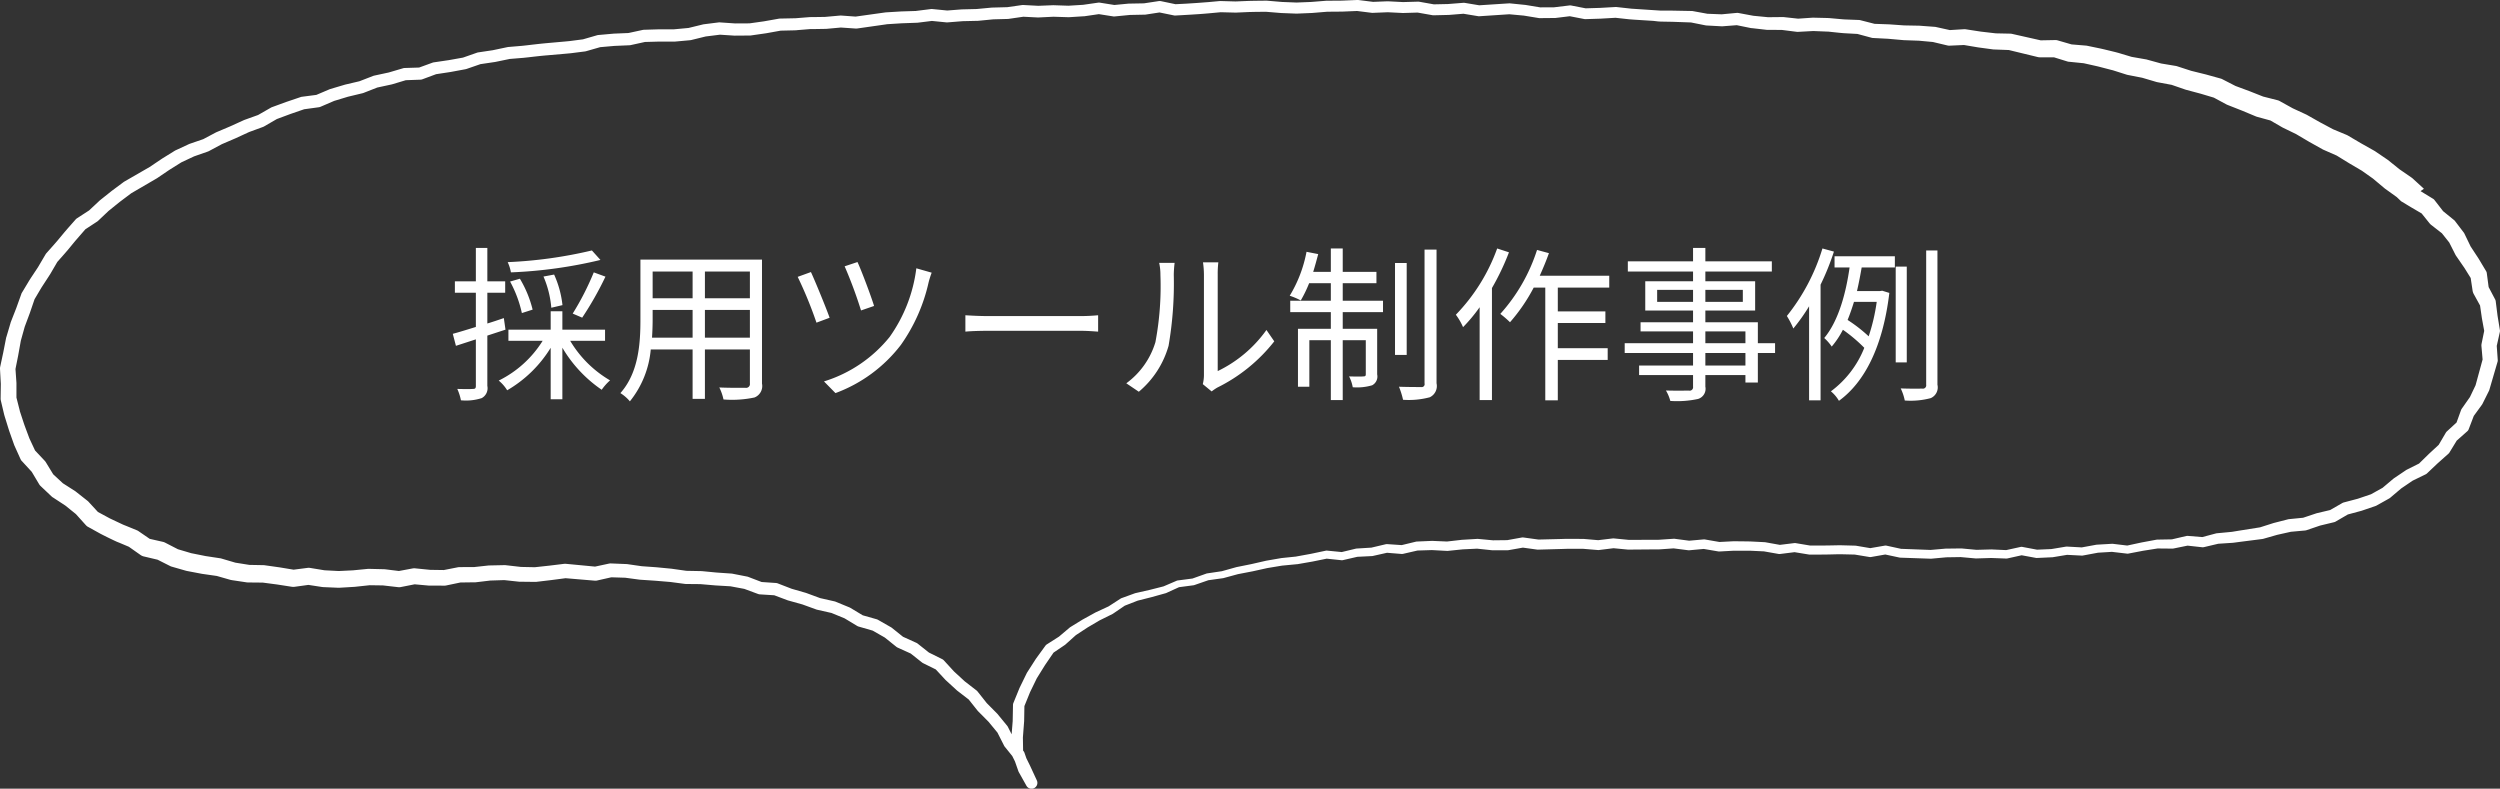 <svg xmlns="http://www.w3.org/2000/svg" width="239.568" height="75.576"><rect width="100%" height="100%" fill="#333333" stroke="none"/><path d="M230.093 19.286l-.481-.459.166.133-1.186-.85-.038-.027-.052-.041-1.122-.942.095.07-1.193-.844.1.065-1.259-.741-1.269-.781.172.087-1.342-.59-.039-.017-.08-.04-1.3-.728-1.256-.742.1.05-1.312-.638-.037-.018-.049-.026-1.27-.736.308.124-1.422-.39-.038-.011a.934.934 0 01-.116-.04l-1.323-.552-1.358-.535-.035-.014a.868.868 0 01-.1-.045l-1.3-.7.227.089-1.4-.418-1.382-.37-.034-.009-.045-.014-1.382-.477.162.04-1.443-.269-.033-.006-.079-.019-1.4-.414.1.023-1.435-.28-.032-.006-.09-.024-1.046-.332-.262-.083-.065-.021h-.016c.021 0-.059-.017.045.012h-.008l-.033-.009-.133-.035-.531-.138-.531-.138-.232-.058-.268-.06-1.07-.24.12.017-1.461-.147h-.026a.914.914 0 01-.167-.033l-1.407-.436.288.039h-1.514a.888.888 0 01-.194-.023l-2.859-.694.185.023-1.471-.055h-.085l-1.482-.2-1.445-.243.181.009-1.462.066h-.023a.747.747 0 01-.207-.02l-1.431-.341.115.017-1.408-.13-1.457-.052-1.493-.133-1.427-.074h-.02a.658.658 0 01-.133-.021l-1.428-.385.145.021-1.091-.06-.273-.015-.308-.026-.543-.056-.544-.058-.136-.015h-.044.042-.09l-.273-.011-1.093-.044h.062l-1.467.08h-.017a.625.625 0 01-.1 0l-1.446-.183h.072l-1.46-.009h-.063l-1.449-.166h-.049l-1.44-.294.152.007-1.467.113h-.07l-1.454-.079h-.014l-.059-.008-1.441-.288.077.008-1.811-.064-.911-.017-.253-.006-.227-.014-.452-.052-1.819-.115-.474-.035-.453-.049-.906-.1h.074l-1.46.085-1.473.047a.511.511 0 01-.1-.007l-1.447-.281h.133l-1.463.179h-.048l-1.458.014a.428.428 0 01-.072-.006l-1.445-.237-1.424-.131h.069l-2.922.193a.391.391 0 01-.091-.005l-1.451-.24h.1l-1.456.118-1.483.036a.4.4 0 01-.078-.006l-1.452-.257h.079l-1.457.043h-.031l-1.456-.073H133l-1.458.059h-.062l-1.454-.181h.061l-1.456.061-1.471.012h.027l-1.455.119-1.473.062h-.031l-1.475-.058-1.455-.12h.035l-1.093.013-.535.012-.546.024-.546.024-.136.006h-.163l-.273-.007-1.093-.028h.045c-.72.065-1.46.14-2.187.188s-1.472.091-2.193.13a.439.439 0 01-.1-.008l-1.464-.3h.146l-1.452.223h-.055l-1.456.03h.033l-1.453.142a.493.493 0 01-.109 0l-1.464-.231h.131l-1.451.212h-.036l-1.454.092h-.043l-1.459-.046h.033l-1.46.072h-.043L98 1.6h.09l-1.449.211-.055.005-1.457.039h.034l-1.451.142h-.036l-1.429.033-1.453.116a.63.63 0 01-.087 0L89.241 2h.109l-1.449.18h-.046l-1.455.052-1.44.091H85l-2.892.412a.612.612 0 01-.113 0l-1.465-.1h.086l-1.451.132h-.041l-1.093.018h-.373l-.136.011-.545.045-.545.044-.132.015-.169.007-.273.006-1.093.026.085-.009-1.433.258-1.461.21a.5.5 0 01-.077.006l-1.454.011h-.042L68.92 3.32h.111l-1.446.18.067-.012-1.426.351a.683.683 0 01-.087.014l-1.445.131h-1.51l-1.439.04.11-.013-1.427.313a.725.725 0 01-.1.013l-1.456.063-1.42.125.111-.02-1.413.405a.668.668 0 01-.089.018l-.9.114-.451.058-.477.044-1.8.157c-.606.05-1.181.118-1.794.189l-.47.05-.452.037-.905.074.07-.01-1.423.295-1.471.218.107-.027-1.395.482a.684.684 0 01-.089.023l-1.443.268-1.437.218.117-.03-1.372.51a.615.615 0 01-.186.037l-1.479.053.15-.025-1.393.418-.043.011L36.1 8.4l.091-.027-1.359.533a.627.627 0 01-.081.025l-1.412.339-1.355.411.064-.023-1.339.576a.622.622 0 01-.161.044l-1.464.2.119-.028-1.36.469-1.363.507.095-.045-1.272.737a.689.689 0 01-.1.046l-1.363.5.048-.019-1.317.607-1.349.579.05-.023-1.254.672a.674.674 0 01-.092.04l-1.35.472.06-.025-1.289.605.068-.037-1.207.756-1.158.786-2.5 1.458.064-.043-1.137.854-1.089.878.039-.034-1.027.971a.634.634 0 01-.092.072l-1.208.791.137-.118-.7.806-.337.388-.34.413-.339.413-.364.422-.707.8.076-.105-.545.934-.136.234-.163.257-.295.453-.295.453-.129.2-.138.232-.551.931.058-.123-.467 1.367-.511 1.372.019-.056-.386 1.383.013-.055-.256 1.429-.282 1.41.014-.2.1 1.435V38.2l-.022-.187.266 1.048.067.262.016.066v.016c0-.02.016.057-.012-.043v.008l.01.032.043.128.169.514.169.513.078.227.094.253.378 1.014-.024-.059.617 1.32-.131-.212 1 1.065a.808.808 0 01.095.125l.007.01.762 1.249-.142-.175 1.067.989-.117-.091 1.23.786.06.043.007.006 1.126.888a.765.765 0 01.089.081l.008.01 1 1.086L9.273 49l.956.517.239.13.077.04.123.058.492.232.491.231.123.058.084.036.251.1 1.006.412a.892.892 0 01.153.081l.01.008 1.213.832-.3-.134 1.428.324a.919.919 0 01.2.074l1.3.668-.153-.06 1.39.412-.08-.019 1.421.285 1.393.211h.01c.035.006.074.015.107.024l1.391.411-.106-.023 1.428.228-.12-.006 1.451.027h.008l.094.008 1.457.206 1.432.237h-.239l1.459-.188h.008a.8.8 0 01.229 0l1.439.235-.088-.009 1.447.076h-.082l1.413-.069 1.445-.141h.097l1.447.035h.007l.069.005 1.451.179-.237.008 1.441-.269h.007a.784.784 0 01.21-.009l1.453.145h-.064l1.45.021-.157.015 1.439-.283h.007a.772.772 0 01.134-.014l1.449-.006-.077.005 1.443-.158h.065l1.448-.031h.007a.908.908 0 01.091.005l1.455.166h-.066l1.449.03-.091.005 1.437-.156 1.443-.176h.011a.764.764 0 01.135 0l2.905.277-.212.012 1.451-.312h.006a.763.763 0 01.164-.014l1.448.059h.068l1.435.207 1.4.1 1.456.14 1.464.207-.077-.006 1.447.028h.049l1.424.137 1.446.1a.682.682 0 01.079.01l1.421.278a.688.688 0 01.1.029l1.366.522-.172-.037 1.462.1a.659.659 0 01.173.038l1.357.525-.049-.016 1.389.4.041.014 1.357.5-.071-.021 1.422.322a.658.658 0 01.092.029l1.341.551a.649.649 0 01.079.04l1.25.753-.139-.06 1.409.4a.622.622 0 01.127.054l1.26.72a.987.987 0 01.075.051l1.142.917-.122-.083 1.323.6a.59.59 0 01.121.073l1.135.9-.1-.065 1.314.652a.582.582 0 01.169.127l.99 1.079-.034-.034 1.06.976-.037-.031 1.147.888a.558.558 0 01.1.1l.9 1.135-.041-.046 1.018 1.028.036.04.918 1.119a.619.619 0 01.068.1l.657 1.3-.064-.1.912 1.135a.569.569 0 01.093.168l.48 1.379-.04-.088.725 1.3-1 .507-.652-1.421L97 72.442a.577.577 0 01-.059-.24l-.018-1.552v-.051l.12-1.5.029-1.54a.564.564 0 01.041-.2l.583-1.43.693-1.421a.449.449 0 01.029-.053l.848-1.322.907-1.248.009-.012a.514.514 0 01.129-.122l1.192-.759-.053.04 1.054-.892.011-.009.047-.034 1.177-.724 1.229-.677.011-.006.021-.01 1.253-.581-.05.029 1.184-.766.008-.006a.381.381 0 01.073-.036l1.31-.476h.008l.038-.011 1.358-.308 1.342-.341-.052.018 1.292-.554a.389.389 0 01.093-.025l1.448-.188-.067.016 1.372-.488a.353.353 0 01.064-.016l1.438-.214-.043.009 1.4-.393.025-.006 1.413-.285 1.433-.328 1.455-.252 1.443-.149h-.029l1.418-.259 1.42-.3a.429.429 0 01.118-.006l1.479.145-.13.008 1.418-.342a.422.422 0 01.07-.01l1.447-.089-.069.01 1.423-.336a.442.442 0 01.125-.009l1.463.1-.129.01 1.426-.345a.475.475 0 01.083-.012l1.449-.062h.038l1.455.062h-.07l1.441-.165 1.473-.088a.561.561 0 01.071 0l1.454.136h-.049l1.447-.017-.081.007 1.443-.261a.518.518 0 01.152 0l1.45.2h-.078l2.168-.053.543-.016h.559l1.086.007h.038l1.446.125h-.1l1.451-.174a.507.507 0 01.1 0l1.445.142h-.049l2.178-.011h.68l.106-.005.271-.019 1.086-.073a.566.566 0 01.092 0l1.442.19h-.1l1.453-.129a.471.471 0 01.119.005l1.44.25-.1-.006 1.087-.056.271-.014h.3l.544.006.544.006.29.007.272.013 1.086.055.058.007 1.44.259h-.133l1.456-.178a.456.456 0 01.128 0l1.441.242-.073-.006c.732 0 1.44 0 2.166-.016l.544-.011h.292l.272.007 1.088.029.06.006 1.443.244h-.145l1.457-.251a.43.43 0 01.164 0l1.442.314-.073-.01 2.9.108h-.052l1.451-.127h.033l1.449-.018h.045l1.449.135h-.051l1.45-.04h.031l1.451.067-.11.01 1.444-.317a.424.424 0 01.17 0l1.454.274-.1-.007 1.449-.063-.049.005 1.445-.241a.466.466 0 01.091 0l1.453.08-.1.006 1.437-.264.053-.006 1.445-.083a.374.374 0 01.075 0l1.463.176-.132.005 1.424-.307 1.446-.269.059-.006h.018l1.454-.026-.1.011 1.418-.33a.476.476 0 01.14-.011h.02l1.476.121-.183.013 1.411-.376.069-.013h.023l1.06-.1.265-.026.092-.009.132-.021.525-.087 2.107-.334-.1.021 1.339-.426 1.4-.359.077-.014h.02l1.409-.139-.16.034 1.334-.446.062-.018 1.369-.324-.191.076 1.236-.711a.745.745 0 01.174-.072l.682-.18.34-.09.171-.045c.036-.009.159-.043.124-.032l1.336-.452-.119.053 1.231-.685-.114.079 1.087-.916.062-.046 1.151-.777.074-.044.015-.007 1.274-.638-.187.129 1.021-1 1.033-.956-.15.18.719-1.226a.743.743 0 01.132-.166l.025-.022 1.052-.965-.232.334.487-1.346a.716.716 0 01.09-.174l.021-.03.807-1.153-.078.128.606-1.27-.06.153.741-2.718-.037.341-.124-1.42a.858.858 0 01.013-.249l.009-.041.286-1.4-.011.393-.254-1.389-.207-1.438.116.372-.689-1.253a1.018 1.018 0 01-.113-.33l-.006-.045-.213-1.419.152.437-.744-1.194c.019.035-.052-.074-.073-.1l-.1-.146-.2-.29-.4-.581a.983.983 0 01-.056-.092l-.022-.044-.638-1.261.128.207-.873-1.1.207.213-1.119-.873a1.1 1.1 0 01-.172-.169l-.033-.041-.883-1.1.349.313-1.222-.716zm1.861-.97l1.209.738a.46.46 0 01.122.11l.863 1.114-.073-.075 1.1.894a.509.509 0 01.076.078l.852 1.12a.528.528 0 01.048.078l.615 1.272-.029-.051.782 1.191.722 1.207a.48.48 0 01.061.176l.187 1.422-.049-.153.667 1.265a.472.472 0 01.05.157l.174 1.384.228 1.394a.467.467 0 01-.005.175l-.312 1.4.01-.132.1 1.422a.453.453 0 01-.017.161l-.791 2.709a.5.5 0 01-.03.076l-.629 1.259a.483.483 0 01-.04.066l-.828 1.137.059-.107-.511 1.337a.467.467 0 01-.127.182l-1.068.946.088-.105-.741 1.212a.491.491 0 01-.087.1l-1.05.936-1.012.958a.481.481 0 01-.117.081l-1.281.624.057-.033-1.149.781.04-.03-1.085.919a.577.577 0 01-.077.052l-1.229.688a.538.538 0 01-.082.036l-1.334.456-1.393.376.124-.051-1.233.718a.564.564 0 01-.139.054l-1.368.33.046-.013-1.332.453a.57.57 0 01-.12.025l-1.41.128.073-.011-1.342.3-1.351.386h-.009l-.066.014-2.107.269-.527.07-.132.018-.164.013-.266.017-1.061.07.074-.012-1.42.336h-.01a.41.41 0 01-.139.009l-1.473-.162.13-.007-1.427.291h-.009a.392.392 0 01-.076.008l-1.454-.014.064-.006-1.428.226-1.43.274a.373.373 0 01-.115 0l-1.464-.172h.065l-1.446.088h.046l-1.437.268a.38.38 0 01-.088.006l-1.454-.075.081-.005-1.441.239h-.045l-1.449.068a.369.369 0 01-.088-.006l-1.456-.269h.156l-1.444.321a.4.4 0 01-.1.009l-1.457-.054h.03l-1.45.044h-.049l-1.449-.131h.043l-1.45.023h.031l-1.45.133h-.052l-2.9-.1a.576.576 0 01-.074-.009l-1.443-.309h.164l-1.456.256a.441.441 0 01-.145 0l-1.444-.239.061.006-1.088-.026-.272-.006h-.251l-.544.013c-.723.023-1.466.018-2.183.022a.364.364 0 01-.074-.006l-1.442-.237h.127l-1.456.182a.423.423 0 01-.133 0l-1.441-.254.057.006-1.087-.051-.272-.013h-1.586l-.271.015-1.087.059a.481.481 0 01-.1-.006l-1.441-.246h.119l-1.453.134a.485.485 0 01-.1 0l-1.444-.185h.092l-1.085.077-.272.019-.165.008h-.681l-2.174.018h-.05l-1.446-.138h.1l-1.45.179a.536.536 0 01-.1 0l-1.446-.12h.038-1.358l-.254.006-.543.017-2.174.06a.666.666 0 01-.078-.005l-1.45-.2h.152l-1.445.255a.567.567 0 01-.082.007h-1.497l-1.453-.153h.071l-1.424.068-1.443.148a.551.551 0 01-.07 0l-1.455-.079h.038l-1.449.045.083-.011-1.43.329a.445.445 0 01-.13.01l-1.462-.119.125-.009-1.427.32a.546.546 0 01-.069.01l-1.448.072.07-.01-1.421.328a.411.411 0 01-.13.008l-1.478-.156.118-.006-1.423.29-1.441.251h-.029l-1.444.138-1.406.233-1.4.31-1.433.277.025-.006-1.4.381-.043.009-1.44.2.064-.015-1.376.476a.423.423 0 01-.068.017l-1.447.191.092-.026-1.279.584-.042.015h-.01l-1.351.377-1.35.341.045-.014-1.3.507.08-.041-1.166.794-.039.023-.011.006-1.238.613.027-.015-1.172.69-1.155.758.057-.043-1.028.922-.04.032-.013.009-1.17.793.138-.133-.87 1.273-.8 1.287.029-.053-.659 1.356-.581 1.431.041-.2-.026 1.54-.12 1.57v-.051l.023 1.552-.044-.225.7 1.415.656 1.419a.561.561 0 01-1 .508l-.728-1.3a.711.711 0 01-.04-.089l-.482-1.378.093.168-.915-1.133a.627.627 0 01-.064-.1l-.659-1.3.068.1-.921-1.117.035.039-1.02-1.027-.041-.046-.9-1.133.1.1-1.149-.885-.038-.032-1.062-.974-.035-.034-.998-1.078.168.127-1.315-.65a.64.64 0 01-.1-.065l-1.136-.9.12.073-1.324-.6a.582.582 0 01-.122-.076l-1.143-.916.075.051-1.26-.72.127.054-1.408-.405a.6.6 0 01-.139-.06l-1.25-.753.079.04-1.341-.551.091.03-1.422-.322a.594.594 0 01-.072-.021l-1.359-.493.041.013-1.393-.388-.049-.016-1.362-.512.172.038-1.463-.091a.652.652 0 01-.172-.038l-1.372-.508.1.028-1.424-.265.077.01-1.446-.084-1.463-.125h.048l-1.448-.014a.648.648 0 01-.077-.006l-1.408-.186-1.43-.119-1.491-.1-1.436-.193.068.006-1.449-.044.17-.016-1.448.327a.673.673 0 01-.2.014H57l-2.89-.244h.145l-1.442.189-1.453.172h-.092l-1.449-.017h-.067l-1.452-.157h.1l-1.448.046.064-.005-1.442.172h-.084l-1.449.02.14-.014-1.436.3a.721.721 0 01-.145.015h-.012l-1.449-.007h-.064l-1.454-.131.217-.01-1.438.284a.757.757 0 01-.227.01h-.011L36.71 56.1h.076l-1.447-.021h.095l-1.444.155-1.487.089h-.083l-1.447-.062-.08-.008h-.009l-1.441-.221h.236l-1.457.2a.8.8 0 01-.229 0h-.011l-1.436-.223-1.421-.187.1.008-1.45-.014a.928.928 0 01-.106-.007h-.013l-1.43-.214-.1-.02h-.012l-1.4-.4.114.025-1.475-.211-1.424-.271-.068-.016h-.009l-1.394-.4a.76.76 0 01-.142-.055l-.012-.006-1.3-.655.2.073-1.424-.337h-.008a.879.879 0 01-.295-.133l-1.2-.844.164.089-1-.422-.251-.1-.287-.133-.49-.236-.487-.243-.285-.145-.241-.134-.951-.527h-.007a.845.845 0 01-.213-.169l-.991-1.1.1.091-1.116-.9.067.049-1.222-.8H5.06a.779.779 0 01-.11-.087l-1.057-1-.006-.006a.813.813 0 01-.136-.17L3 45.143l.1.134-.989-1.077-.011-.006a.758.758 0 01-.137-.208l-.6-1.33v-.012l-.02-.047-.361-1.02-.091-.254-.091-.286-.16-.517L.479 40l-.04-.129-.049-.178-.062-.263-.249-1.053v-.012a.708.708 0 01-.019-.176l.02-1.445v.056L0 35.36v-.012a.716.716 0 01.015-.186l.3-1.4.274-1.4v-.011L.61 32.3l.408-1.377v-.011l.015-.045.52-1.328.488-1.359v-.008a.65.65 0 01.055-.116l.557-.927.139-.232.16-.252.3-.452.3-.452.074-.112.053-.087.141-.242.549-.931a.741.741 0 01.076-.105l.711-.8.336-.387.342-.411.342-.412.361-.419.707-.8a.681.681 0 01.135-.118l1.211-.786-.09.069 1.038-.971.038-.034 1.129-.9 1.141-.849a.706.706 0 01.064-.042l2.428-1.4 1.2-.807 1.21-.75a.629.629 0 01.067-.037l1.292-.6.06-.025 1.352-.465-.088.039 1.257-.667.048-.023 1.321-.56 1.32-.6.047-.019 1.365-.49-.1.045 1.276-.731a.588.588 0 01.092-.043l1.365-.5 1.393-.471a.6.6 0 01.115-.027l1.465-.19-.155.042 1.342-.57.062-.023 1.425-.423 1.413-.332-.076.023 1.361-.527a.718.718 0 01.087-.026l1.421-.306-.041.01 1.394-.411a.6.6 0 01.144-.024l1.478-.046-.176.035 1.375-.5a.649.649 0 01.111-.029L43 5.764l1.413-.252-.083.021 1.386-.486a.607.607 0 01.1-.025l1.4-.209 1.423-.3.068-.01.9-.076.453-.038.433-.048c.591-.07 1.218-.144 1.819-.2l1.814-.162.428-.04.45-.058.9-.116-.086.018 1.412-.408a.6.6 0 01.109-.02l1.476-.132 1.452-.061-.1.014 1.433-.31a.675.675 0 01.109-.013l1.472-.044h1.456-.053l1.445-.134-.087.014 1.427-.349.067-.013 1.442-.181a.555.555 0 01.115 0l1.463.1h-.043l1.454-.008-.082.006 1.421-.2 1.434-.255a.765.765 0 01.094-.009l1.093-.023.274-.006h.1l.136-.011.545-.044.545-.043.136-.011.176-.006h.274l1.093-.016h-.046l1.451-.13a.681.681 0 01.1 0l1.465.106h-.133l2.9-.406.049-.005 1.472-.089 1.456-.046h-.056l1.45-.182a.667.667 0 01.141 0l1.465.144h-.113L92.16.9l1.493-.037h-.048l1.452-.137h.046l1.456-.039-.076.007 1.449-.208a.8.8 0 01.129-.006l1.46.078h-.061L100.915.5h.049l1.459.049h-.063l1.454-.089-.054.006 1.451-.209a.69.69 0 01.2 0l1.463.234-.171-.006 1.453-.139h.052l1.456-.027-.089.008 1.452-.22a.686.686 0 01.244.007l1.462.307-.175-.014 1.092-.055 1.077-.07L115.809.2 116.9.1a.749.749 0 01.082 0l1.092.031.273.007h.068-.015.034l.137-.005.546-.023.546-.022.568-.012 1.093-.012h.067l1.455.123 1.427.057h-.061l1.43-.057L127.1.071h.051l1.432-.011L130.04 0a.724.724 0 01.114 0l1.454.182h-.112l1.458-.057h.061l1.456.075h-.053l1.457-.041a.758.758 0 01.136.009l1.452.259-.131-.009 1.424-.032 1.456-.115a.648.648 0 01.159.006l1.45.242-.145-.007 2.915-.189h.008a.655.655 0 01.1 0l1.5.152 1.445.239-.107-.007L148.991.7h-.069l1.464-.177a.634.634 0 01.19.007l1.447.282-.135-.012 1.446-.044 1.46-.083a.652.652 0 01.1 0l.906.1.453.05c.1.014.288.021.427.032l1.82.12.455.029.227.015h1.111l1.834.035a.563.563 0 01.092.01l1.445.264-.083-.01 1.455.056h-.077l1.465-.137a.654.654 0 01.166.008l1.444.27-.052-.007 1.451.142h-.065l1.459-.015a.6.6 0 01.073 0l1.449.158h-.11l1.466-.1h.058l1.093.026.273.007.178.009.136.012.544.049.545.049.24.017.273.011 1.092.042a.7.7 0 01.131.019l1.432.366-.133-.019 1.481.053 1.418.1 1.457.028 1.489.11a.694.694 0 01.093.014l1.436.317-.182-.015 1.461-.09a.743.743 0 01.142.007l1.445.223 1.429.166h-.064l1.472.031a.659.659 0 01.127.015h.011l2.856.644-.161-.017 1.485-.028a.7.7 0 01.205.027l1.412.409-.134-.025 1.462.121a.721.721 0 01.083.012l1.075.222.269.056.291.067.533.129.533.13.3.079.262.079 1.052.315-.081-.019 1.441.252c.02 0 .047.01.066.016l1.409.387-.072-.017 1.448.242a.926.926 0 01.1.025l1.391.451-.049-.015 1.442.357 1.41.391a.828.828 0 01.141.056l1.314.674-.081-.036 1.368.508 1.372.542-.092-.031 1.429.363a.863.863 0 01.183.073l1.284.711-.05-.025 1.324.612.056.029 1.27.718 1.271.678-.068-.032 1.353.564.089.044.009.005 1.244.734 1.273.717.052.032h.006l1.209.821.046.035h.006l1.14.917-.049-.036 1.2.827.082.064.008.008 1.077.987z" fill="#fff"/><path id="採用ツール制作事例" class="cls-1" d="M1058.5,2699.66a42.739,42.739,0,0,1-8.07,1.12,3.852,3.852,0,0,1,.31.98,43.952,43.952,0,0,0,8.58-1.19Zm-0.93,6.44a31.45,31.45,0,0,0,2.23-3.93l-1.12-.41a26.193,26.193,0,0,1-2.02,3.95Zm-1.89-1.2a9.576,9.576,0,0,0-.8-2.93l-1.02.19a9.558,9.558,0,0,1,.75,2.99Zm-2.86.43a10.685,10.685,0,0,0-1.22-2.96l-0.94.27a11.437,11.437,0,0,1,1.13,3.02Zm-2.6,1.92-0.16-1.11c-0.52.18-1.05,0.36-1.58,0.52v-2.95h1.71v-1.09h-1.71v-3.2h-1.1v3.2h-2.01v1.09h2.01v3.28c-0.84.26-1.61,0.5-2.21,0.66l0.3,1.15,1.91-.62v4.46c0,0.24-.08.29-0.28,0.29-0.19.02-.81,0.02-1.5,0a4.887,4.887,0,0,1,.35,1.09,4.914,4.914,0,0,0,1.99-.21,1.075,1.075,0,0,0,.54-1.17v-4.82Zm9.54,1.07v-1.07h-4.09v-1.76h-1.12v1.76h-4.05v1.07h3.28a10.346,10.346,0,0,1-4.21,3.81,3.668,3.668,0,0,1,.81.93,11.912,11.912,0,0,0,4.17-4.07v4.93h1.12v-4.94a12.641,12.641,0,0,0,3.77,4.03,4.99,4.99,0,0,1,.8-0.9,10.735,10.735,0,0,1-3.82-3.79h3.34Zm9.57-.3v-2.66h4.31v2.66h-4.31Zm-5.07,0c0.04-.6.06-1.19,0.06-1.72v-0.94h3.83v2.66h-3.89Zm3.89-6.34v2.56h-3.83v-2.56h3.83Zm5.49,2.56h-4.31v-2.56h4.31v2.56Zm1.16-3.7h-11.65v5.76c0,2.23-.16,5.05-1.92,7.03a3.836,3.836,0,0,1,.91.79,9.206,9.206,0,0,0,2-4.97h4.01v4.73h1.18v-4.73h4.31v3.25a0.367,0.367,0,0,1-.44.42c-0.28,0-1.37.02-2.49-.03a4.774,4.774,0,0,1,.4,1.15,10.339,10.339,0,0,0,2.97-.19,1.177,1.177,0,0,0,.72-1.33v-11.88Zm9.15,0.23-1.23.41a42.684,42.684,0,0,1,1.57,4.23l1.25-.43C1085.27,2704.08,1084.31,2701.53,1083.95,2700.77Zm7.11,1.02-1.47-.42a14.443,14.443,0,0,1-2.56,6.58,13,13,0,0,1-6.29,4.26l1.1,1.12a14.012,14.012,0,0,0,6.27-4.62,16.648,16.648,0,0,0,2.66-6.01A9.491,9.491,0,0,1,1091.06,2701.79Zm-11.57-.06-1.27.46a39.132,39.132,0,0,1,1.8,4.39l1.26-.47C1080.91,2705.07,1079.9,2702.62,1079.49,2701.73Zm14.8,4.14v1.57c0.49-.05,1.34-0.08,2.22-0.08h8.79c0.72,0,1.39.06,1.71,0.08v-1.57c-0.35.03-.93,0.08-1.73,0.08h-8.77C1095.62,2705.95,1094.77,2705.9,1094.29,2705.87Zm22.75,6.6,0.85,0.7a4.684,4.684,0,0,1,.54-0.37,15.82,15.82,0,0,0,5.46-4.43l-0.75-1.09a12.266,12.266,0,0,1-4.67,3.94v-9.24a9.241,9.241,0,0,1,.06-1.18h-1.47a8.769,8.769,0,0,1,.09,1.18v9.59A3.578,3.578,0,0,1,1117.04,2712.47Zm-7.33-.08,1.2,0.81a8.914,8.914,0,0,0,2.85-4.4,35.131,35.131,0,0,0,.5-6.8,10.673,10.673,0,0,1,.08-1.15h-1.48a5.3,5.3,0,0,1,.12,1.16,28.869,28.869,0,0,1-.48,6.44A7.589,7.589,0,0,1,1109.71,2712.39Zm20.74-9.59h3.23v-1.09h-3.23v-2.24h-1.14v2.24h-1.69c0.17-.54.33-1.14,0.48-1.7l-1.12-.22a12.578,12.578,0,0,1-1.61,4.21,6.752,6.752,0,0,1,1.06.45,12.137,12.137,0,0,0,.8-1.65h2.08v1.68h-3.89v1.09h3.89v1.6h-3.15v5.55h1.09v-4.46h2.06V2714h1.14v-5.74h2.21v3.26c0,0.16-.05.21-0.23,0.21-0.16.02-.68,0.02-1.37,0a3.648,3.648,0,0,1,.35,1.04,5.115,5.115,0,0,0,1.86-.19,0.947,0.947,0,0,0,.48-1.04v-4.37h-3.3v-1.6h3.86v-1.09h-3.86v-1.68Zm6.13-1.94h-1.12v8.81h1.12v-8.81Zm1.71-1.28v12.82a0.282,0.282,0,0,1-.33.35c-0.28,0-1.17,0-2.12-.03a7.726,7.726,0,0,1,.39,1.25,7.843,7.843,0,0,0,2.56-.24,1.194,1.194,0,0,0,.65-1.34v-12.81h-1.15Zm6.96-.11a17.754,17.754,0,0,1-3.96,6.35,5.812,5.812,0,0,1,.69,1.19,15.334,15.334,0,0,0,1.59-1.91v8.9h1.18v-10.74a23.715,23.715,0,0,0,1.63-3.42Zm10.74,3.75v-1.14h-6.66c0.32-.71.62-1.43,0.88-2.16l-1.14-.31a16.8,16.8,0,0,1-3.52,6.13,9.612,9.612,0,0,1,.93.8,16.915,16.915,0,0,0,2.27-3.32h1.11v10.8h1.2v-3.87h4.78v-1.12h-4.78v-2.42h4.56v-1.11h-4.56v-2.28h4.93Zm13.05,7.47h-3.84v-1.2h3.84v1.2Zm-3.84-3.27h3.84v1.13h-3.84v-1.13Zm-4.62-2.83v-1.15h3.44v1.15h-3.44Zm8.21-1.15v1.15h-3.59v-1.15h3.59Zm3.09,5.11h-1.65v-2.01h-5.03v-1.12h4.77v-2.81h-4.77v-0.93h6.37v-0.98h-6.37v-1.28h-1.18v1.28h-6.25v0.98h6.25v0.93h-4.58v2.81h4.58v1.12h-5.03v0.88h5.03v1.13h-6.55v0.94h6.55v1.2h-5.17v0.91h5.17v1.11a0.33,0.33,0,0,1-.4.38c-0.28,0-1.24.02-2.2-.01a3.8,3.8,0,0,1,.42,1,9.46,9.46,0,0,0,2.66-.19,1.018,1.018,0,0,0,.7-1.18v-1.11h3.84v0.72h1.19v-2.83h1.65v-0.94Zm4.54-9.08a19.264,19.264,0,0,1-3.41,6.47,8.05,8.05,0,0,1,.62,1.2,17.828,17.828,0,0,0,1.51-2.13v9.01h1.1v-11.08a24.145,24.145,0,0,0,1.28-3.17Zm5.2,5.12a18.2,18.2,0,0,1-.77,3.3,14.146,14.146,0,0,0-2.02-1.57c0.23-.56.43-1.14,0.61-1.73h2.18Zm-4.04-3.3h1.44c-0.33,2.33-1.02,5.08-2.43,6.76a4.653,4.653,0,0,1,.72.82,8.346,8.346,0,0,0,1.07-1.61,14.864,14.864,0,0,1,2.05,1.73,9.576,9.576,0,0,1-3.2,4.17,3.387,3.387,0,0,1,.77.91c2.45-1.78,4.21-5.17,4.83-10.34l-0.68-.21-0.21.03h-2.21c0.18-.77.32-1.52,0.45-2.26h3.18v-1.07h-5.78v1.07Zm6.92-.08h-1.06v9.18h1.06v-9.18Zm1.86-1.55v12.87a0.317,0.317,0,0,1-.37.37c-0.26,0-1.11.02-2.07-.02a4.954,4.954,0,0,1,.39,1.16,7.48,7.48,0,0,0,2.49-.23,1.121,1.121,0,0,0,.64-1.28v-12.87h-1.08Z" transform="translate(-1001.78 -2675.66)" fill="#fff"/></svg>